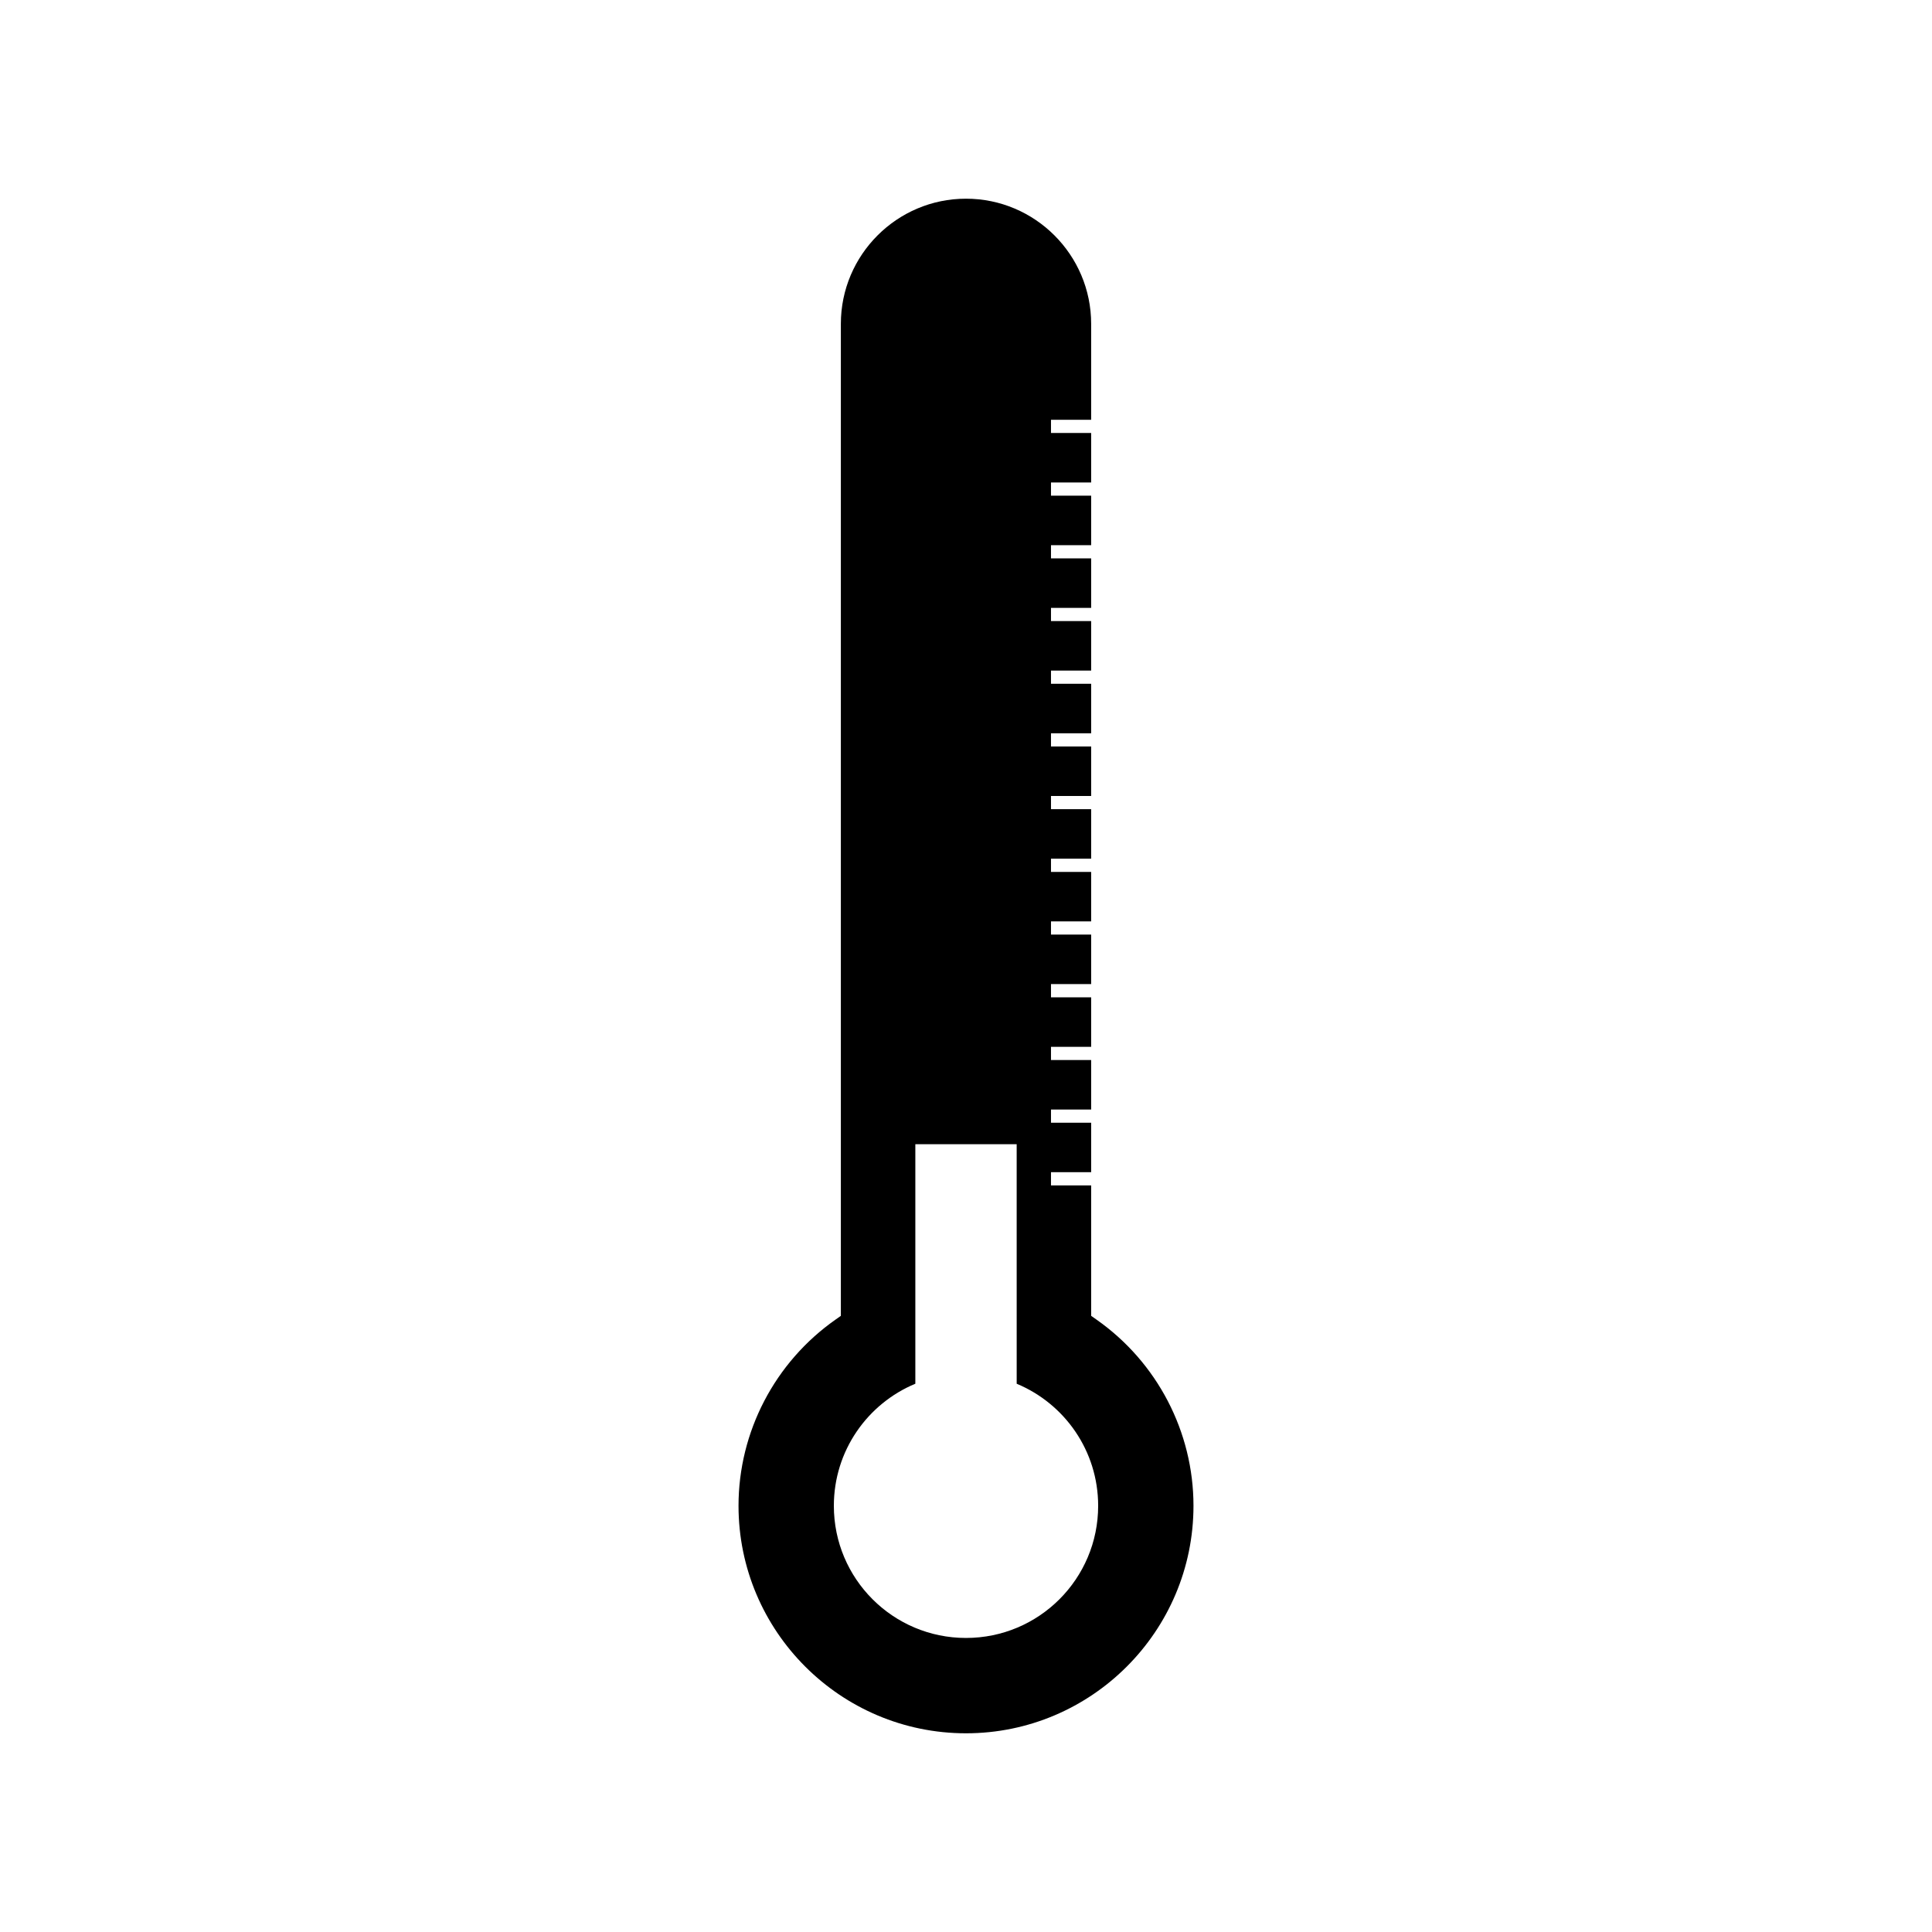 <?xml version="1.0" encoding="UTF-8"?>
<!-- Uploaded to: ICON Repo, www.iconrepo.com, Generator: ICON Repo Mixer Tools -->
<svg fill="#000000" width="800px" height="800px" version="1.1" viewBox="144 144 512 512" xmlns="http://www.w3.org/2000/svg">
 <path d="m434.57 493.7-1.402-0.988v-34.562h-10.645v-3.504h10.645v-13.113h-10.645v-3.5h10.645v-13.121h-10.645v-3.496h10.645v-13.121h-10.645v-3.5h10.645v-13.121h-10.645v-3.5h10.645v-13.113h-10.645v-3.5h10.645v-13.121h-10.645v-3.5h10.645v-13.113h-10.645v-3.5h10.645v-13.121h-10.645v-3.5h10.645v-13.113h-10.645v-3.5h10.645v-13.121h-10.645v-3.5h10.645v-13.113h-10.645v-3.5h10.645v-13.121h-10.645v-3.5h10.645v-25.418c0-18.285-14.883-33.168-33.168-33.168s-33.164 14.883-33.164 33.168v262.89l-1.402 0.988c-16.105 11.305-25.719 29.758-25.719 49.352 0 33.242 27.043 60.289 60.285 60.289 33.242 0 60.285-27.047 60.285-60.289 0-19.602-9.613-38.055-25.715-49.352zm-34.566 84.375c-19.348 0-35.023-15.676-35.023-35.023 0-14.586 8.918-27.078 21.594-32.348v-63.477h26.855l0.004 63.48c12.676 5.269 21.59 17.758 21.59 32.344 0.004 19.344-15.672 35.023-35.02 35.023z"/>
</svg>